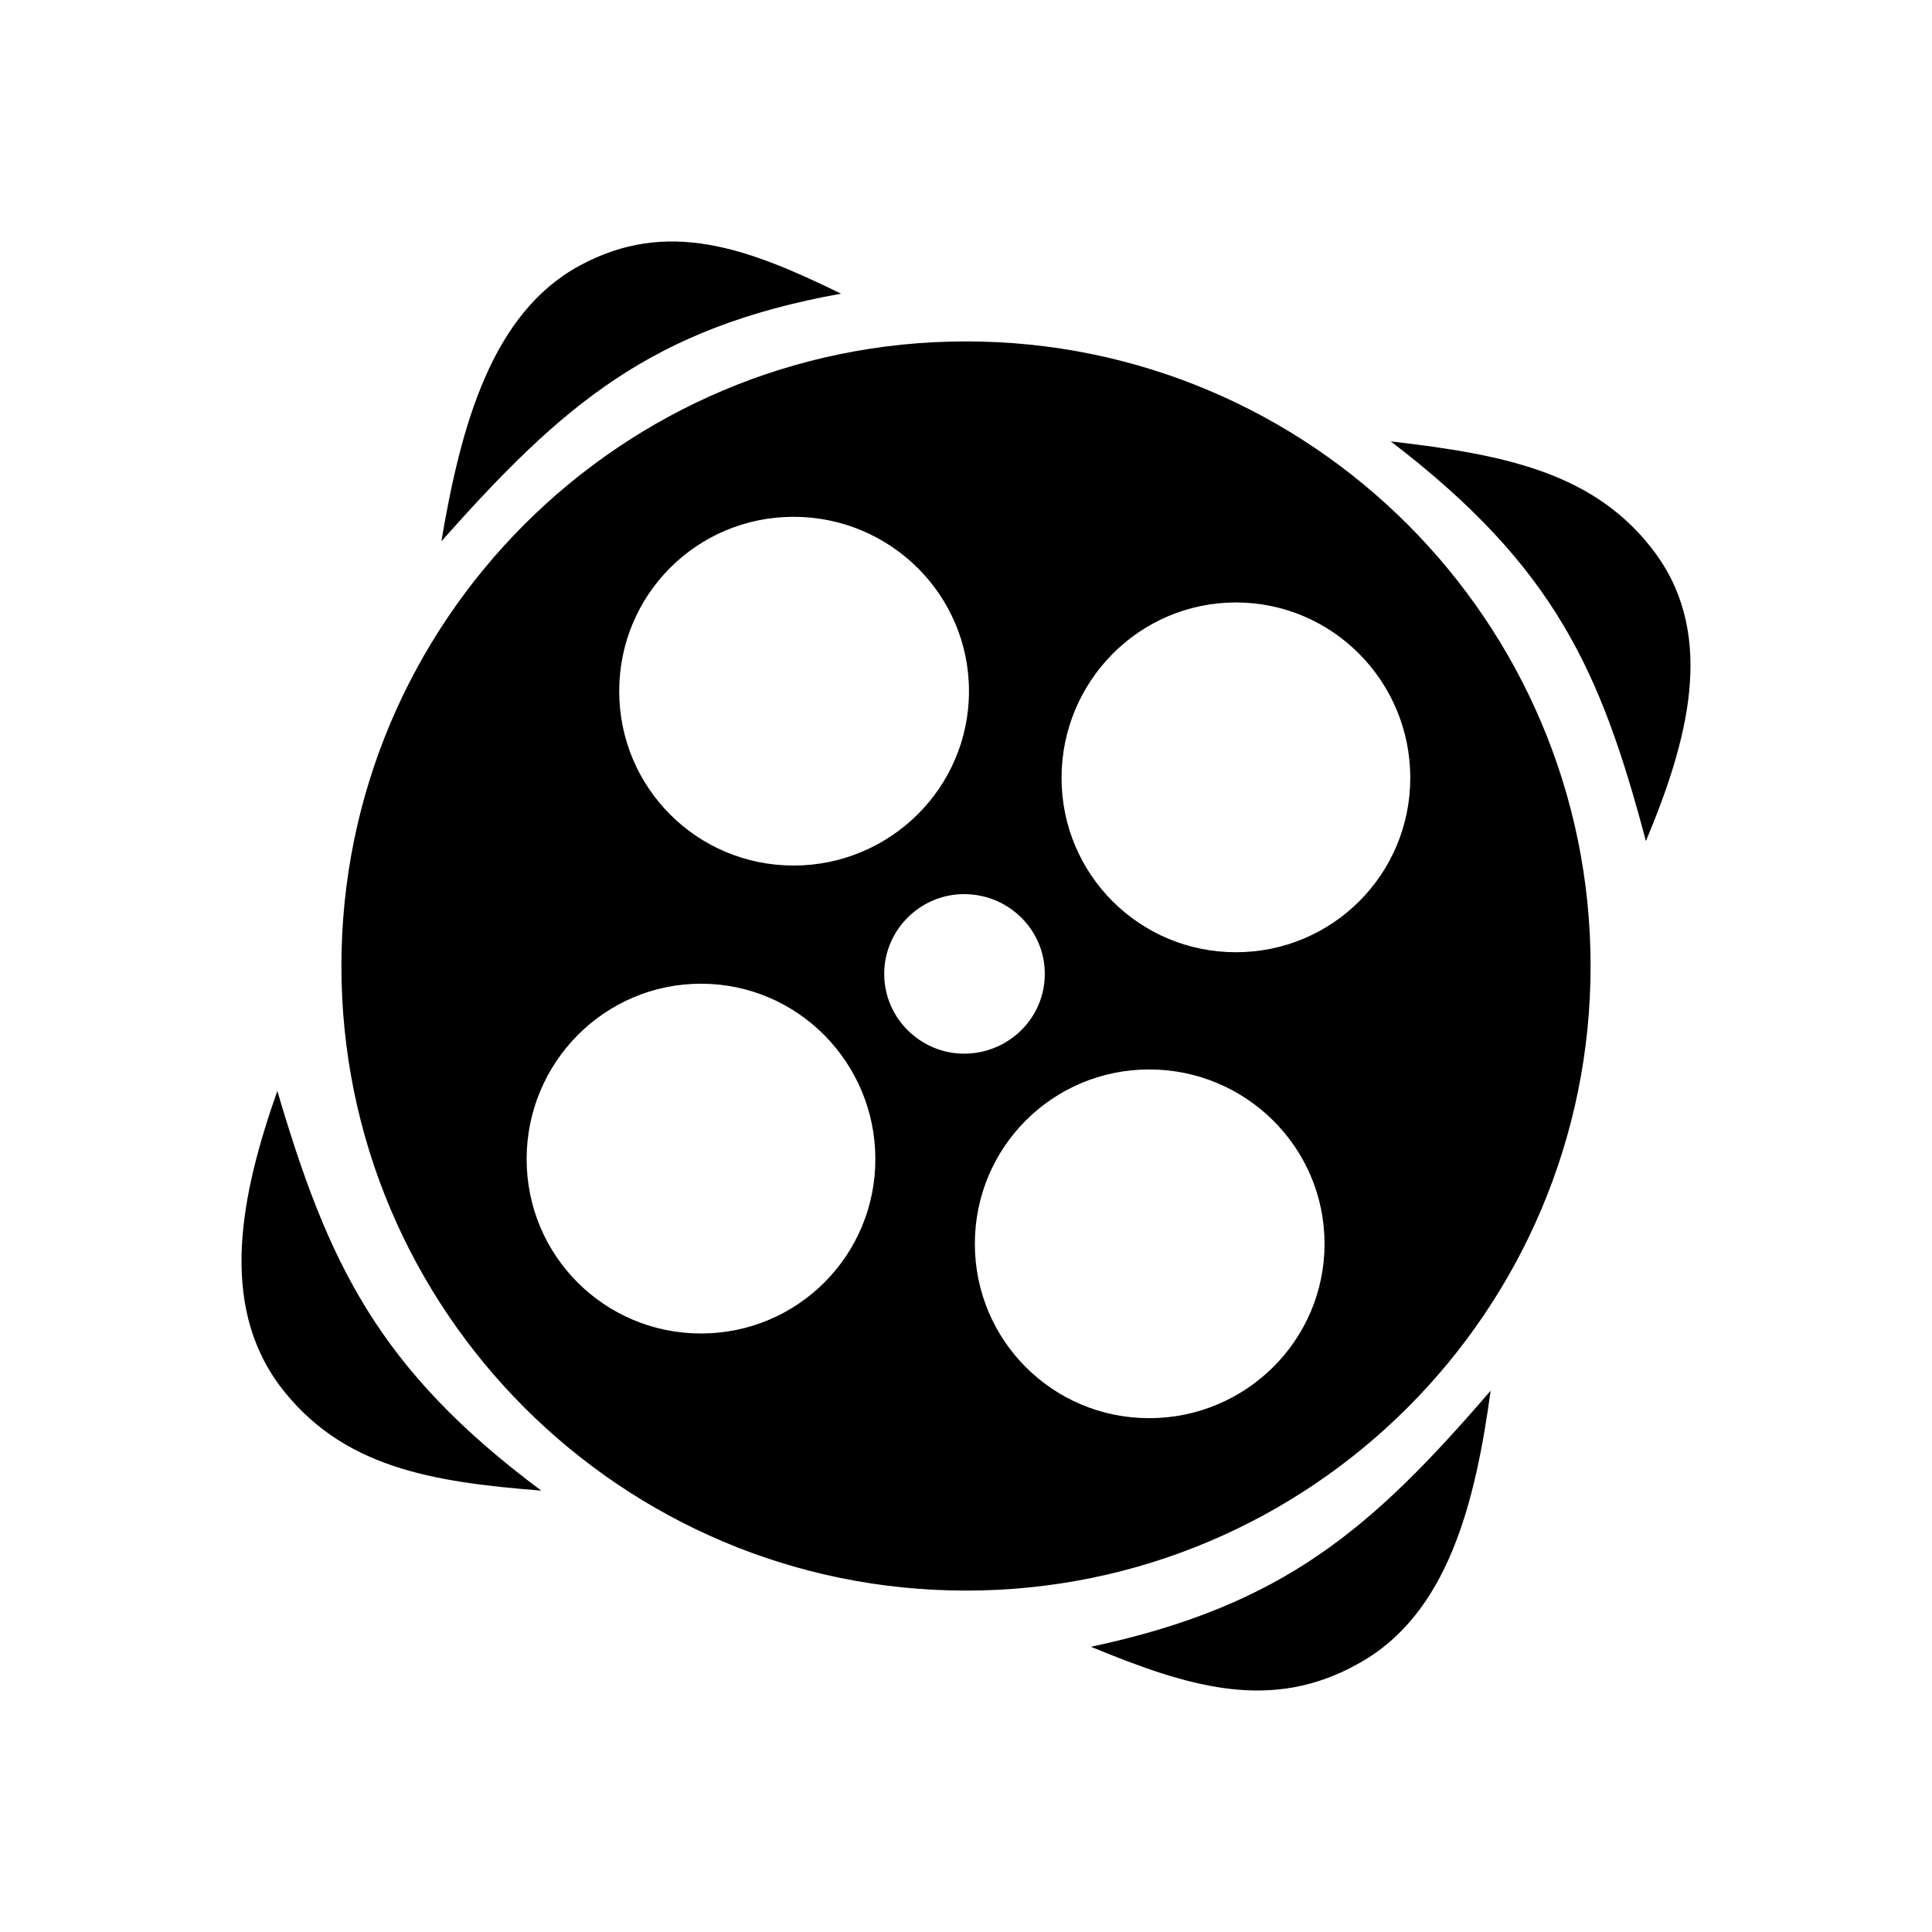 <svg xmlns="http://www.w3.org/2000/svg" xmlns:xlink="http://www.w3.org/1999/xlink" width="24" height="24" viewBox="0 0 24 24">
  <defs>
    <path id="aparat-a" d="M12,4.241 C16.283,4.241 19.759,7.717 19.759,12 C19.759,16.283 16.283,19.759 12,19.759 C7.717,19.759 4.241,16.283 4.241,12 C4.241,7.717 7.717,4.241 12,4.241 Z M11.976,11.107 C11.437,11.107 10.984,11.547 10.984,12.098 C10.984,12.649 11.437,13.089 11.976,13.089 C12.526,13.089 12.979,12.649 12.979,12.098 C12.979,11.547 12.526,11.107 11.976,11.107 Z M14.276,13.285 C13.077,13.285 12.11,14.252 12.11,15.451 C12.11,16.65 13.077,17.617 14.276,17.617 C15.475,17.617 16.454,16.65 16.454,15.451 C16.454,14.252 15.475,13.285 14.276,13.285 Z M15.353,7.484 C14.154,7.484 13.187,8.463 13.187,9.663 C13.187,10.862 14.154,11.829 15.353,11.829 C16.552,11.829 17.519,10.862 17.519,9.663 C17.519,8.463 16.552,7.484 15.353,7.484 Z M9.858,6.42 C8.659,6.42 7.692,7.386 7.692,8.586 C7.692,9.785 8.659,10.752 9.858,10.752 C11.058,10.752 12.037,9.785 12.037,8.586 C12.037,7.386 11.058,6.42 9.858,6.42 Z M8.708,12.22 C7.509,12.22 6.542,13.199 6.542,14.399 C6.542,15.598 7.509,16.565 8.708,16.565 C9.907,16.565 10.874,15.598 10.874,14.399 C10.874,13.199 9.907,12.22 8.708,12.22 Z M20.446,10.448 C19.887,8.34 19.316,7.04 17.276,5.483 C18.692,5.647 19.835,5.869 20.576,6.888 C21.316,7.919 20.966,9.207 20.446,10.448 Z M18.517,17.276 C18.327,18.673 17.983,20.046 16.89,20.657 C15.797,21.281 14.763,20.956 13.552,20.457 C15.951,19.946 17.044,18.985 18.517,17.276 Z M3.445,13.552 C4.073,15.68 4.689,17.002 6.724,18.517 C5.355,18.409 4.236,18.229 3.47,17.207 C2.716,16.185 2.992,14.838 3.445,13.552 Z M5.483,6.724 C5.726,5.282 6.109,3.892 7.2,3.3 C8.29,2.708 9.288,3.081 10.448,3.648 C8.093,4.072 6.991,5.025 5.483,6.724 Z"/>
  </defs>
  <use fill-rule="evenodd" xlink:href="#aparat-a"/>
</svg>
